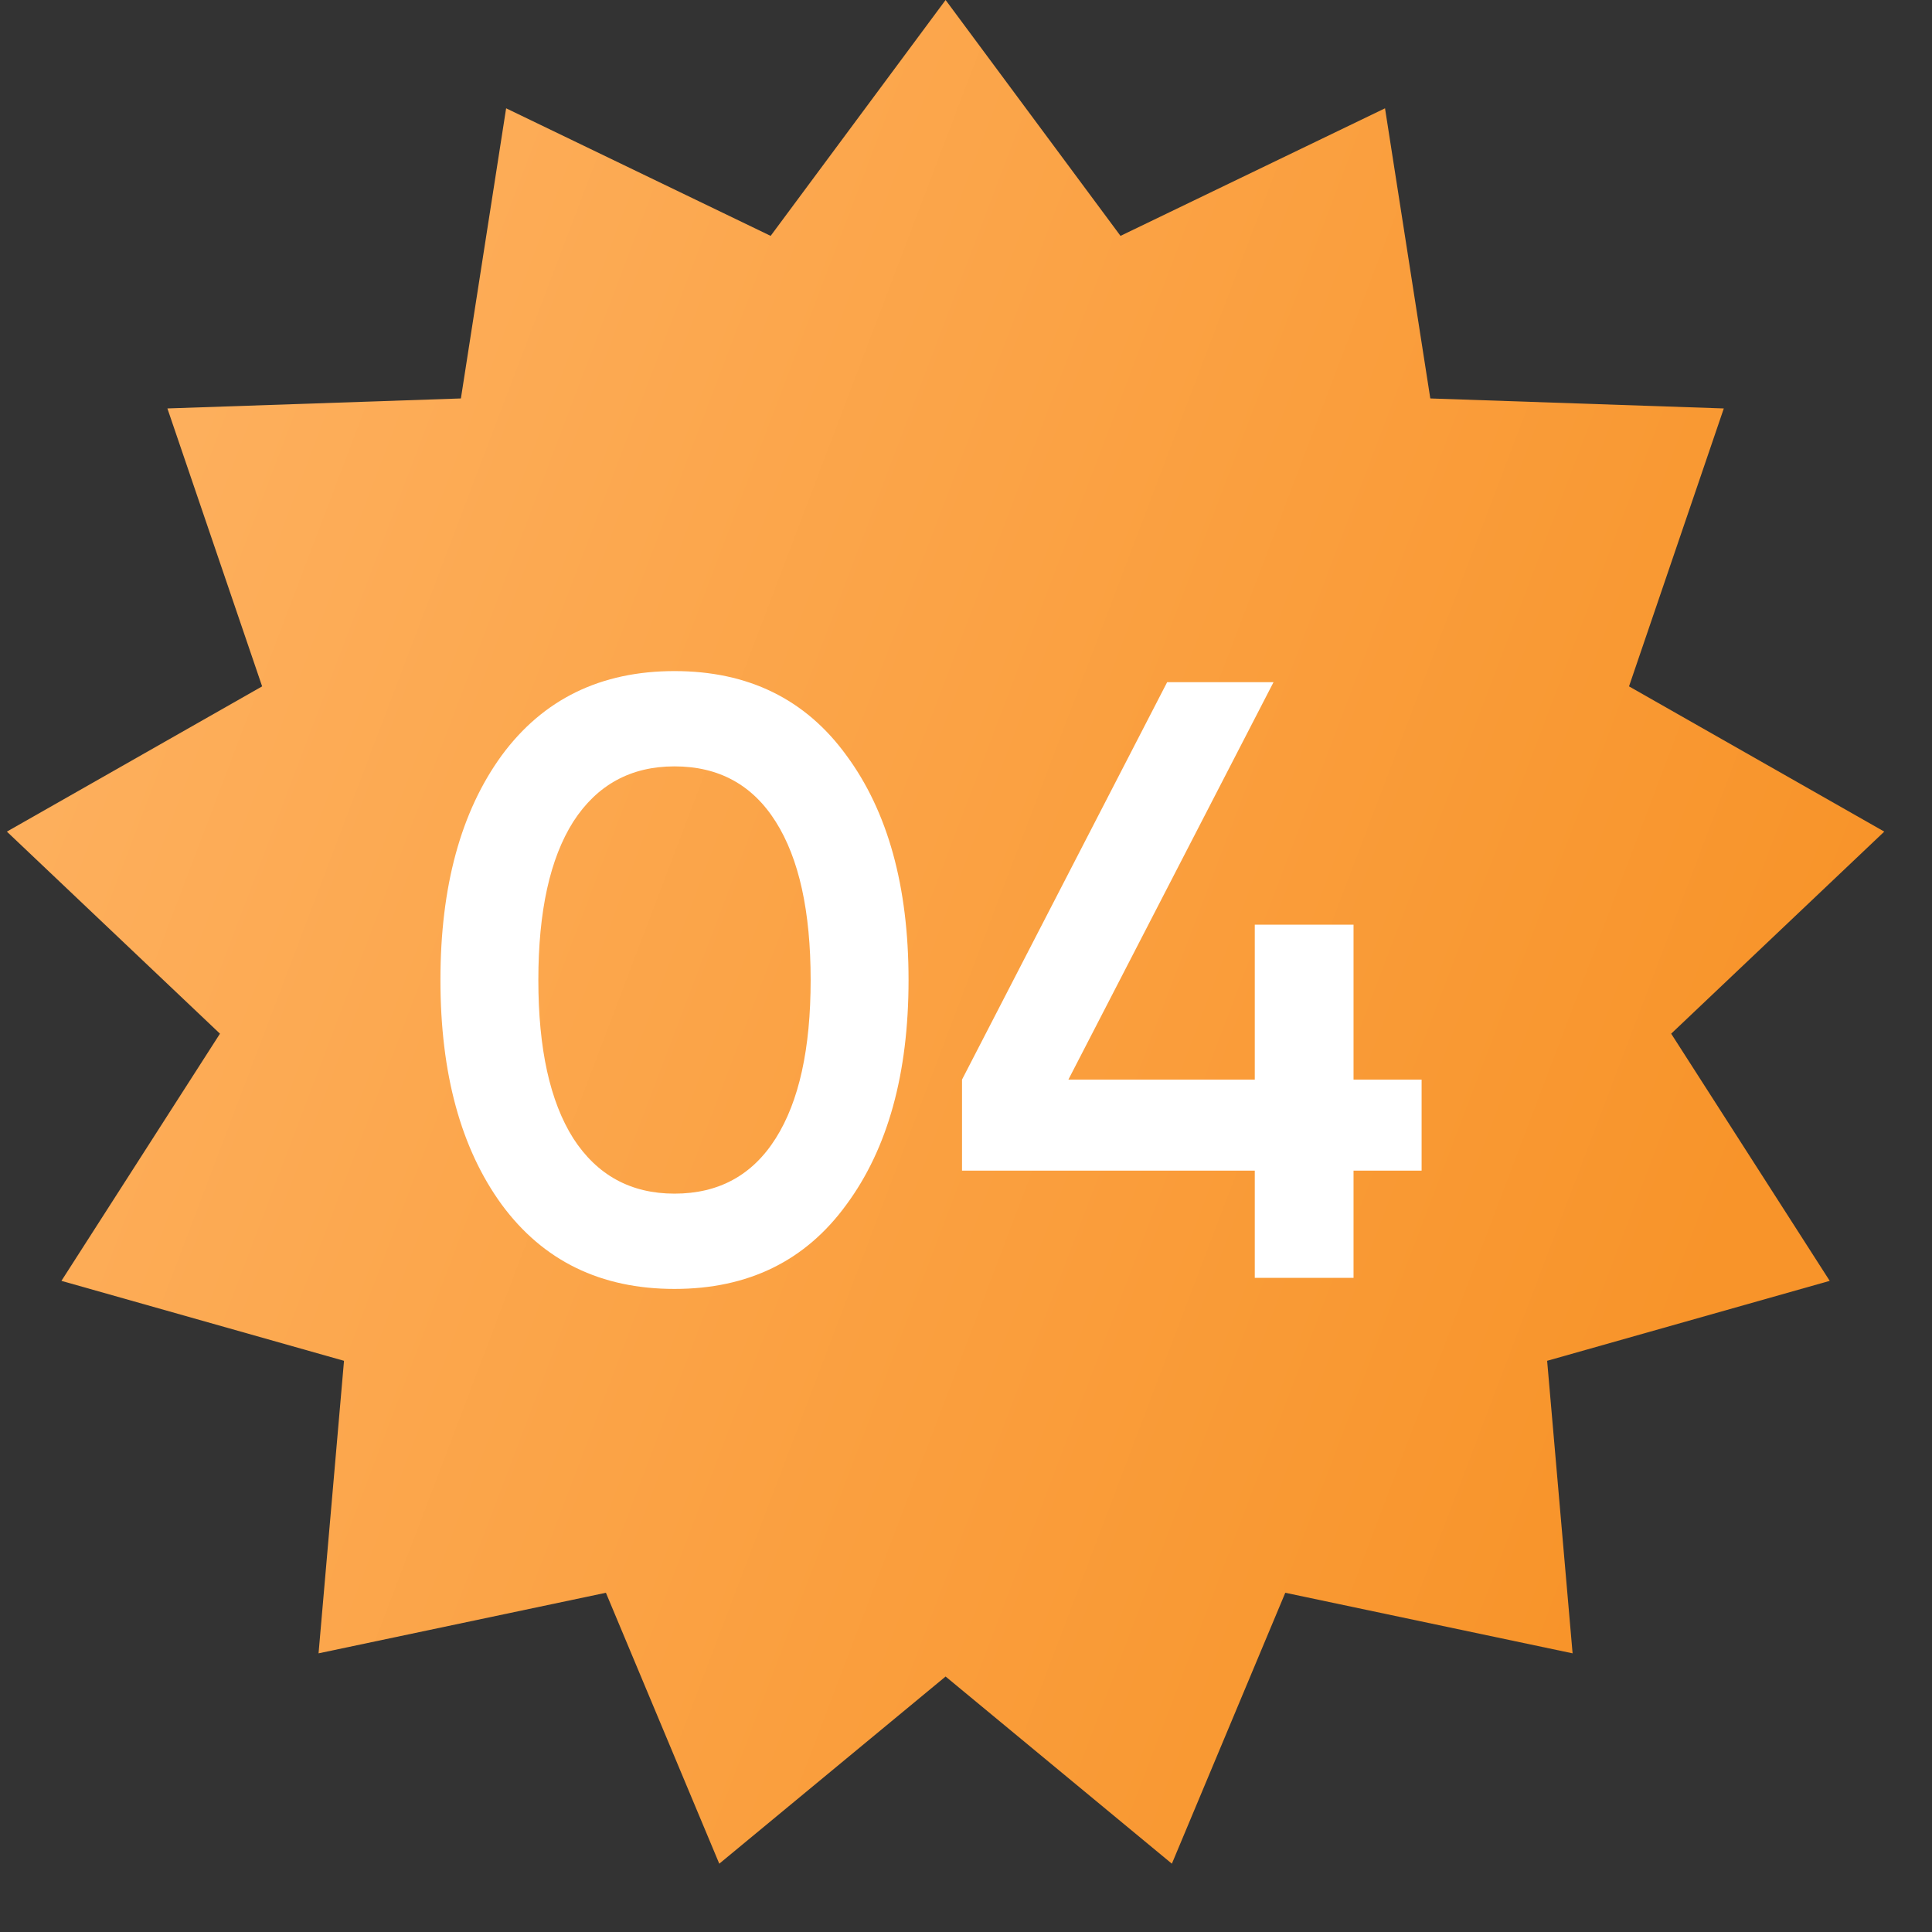 <?xml version="1.0" encoding="UTF-8"?> <svg xmlns="http://www.w3.org/2000/svg" width="34" height="34" viewBox="0 0 34 34" fill="none"><rect x="0" y="0" width="34" height="34" fill="#333333" stroke="none"/><path d="M16.641 0L19.719 4.151L24.374 1.906L25.171 7.012L30.336 7.188L28.668 12.079L33.16 14.635L29.41 18.191L32.2 22.541L27.227 23.948L27.675 29.096L22.619 28.03L20.623 32.798L16.641 29.504L12.658 32.798L10.663 28.03L5.606 29.096L6.054 23.948L1.081 22.541L3.871 18.191L0.121 14.635L4.613 12.079L2.946 7.188L8.111 7.012L8.907 1.906L13.562 4.151L16.641 0Z" fill="url(#paint0_linear_4633_150)"></path><path d="M14.895 21.2C14.176 22.189 13.168 22.683 11.87 22.683C10.572 22.683 9.559 22.189 8.83 21.2C8.111 20.212 7.751 18.894 7.751 17.247C7.751 15.599 8.111 14.281 8.83 13.293C9.559 12.304 10.572 11.81 11.87 11.81C13.168 11.81 14.176 12.304 14.895 13.293C15.624 14.281 15.989 15.599 15.989 17.247C15.989 18.894 15.624 20.212 14.895 21.2ZM11.87 21.006C12.649 21.006 13.243 20.681 13.652 20.032C14.062 19.383 14.266 18.455 14.266 17.247C14.266 16.038 14.062 15.11 13.652 14.461C13.243 13.812 12.649 13.487 11.87 13.487C11.101 13.487 10.507 13.812 10.088 14.461C9.678 15.11 9.474 16.038 9.474 17.247C9.474 18.455 9.678 19.383 10.088 20.032C10.507 20.681 11.101 21.006 11.87 21.006ZM25.018 18.999V20.601H23.82V22.488H22.082V20.601H16.93V18.999L20.54 12.005H22.412L18.802 18.999H22.082V16.273H23.82V18.999H25.018Z" fill="white"></path><defs><linearGradient id="paint0_linear_4633_150" x1="27.873" y1="28.289" x2="-8.908" y2="14.31" gradientUnits="userSpaceOnUse"><stop stop-color="#F8942A"></stop><stop offset="1" stop-color="#FFB76B"></stop></linearGradient></defs></svg> 